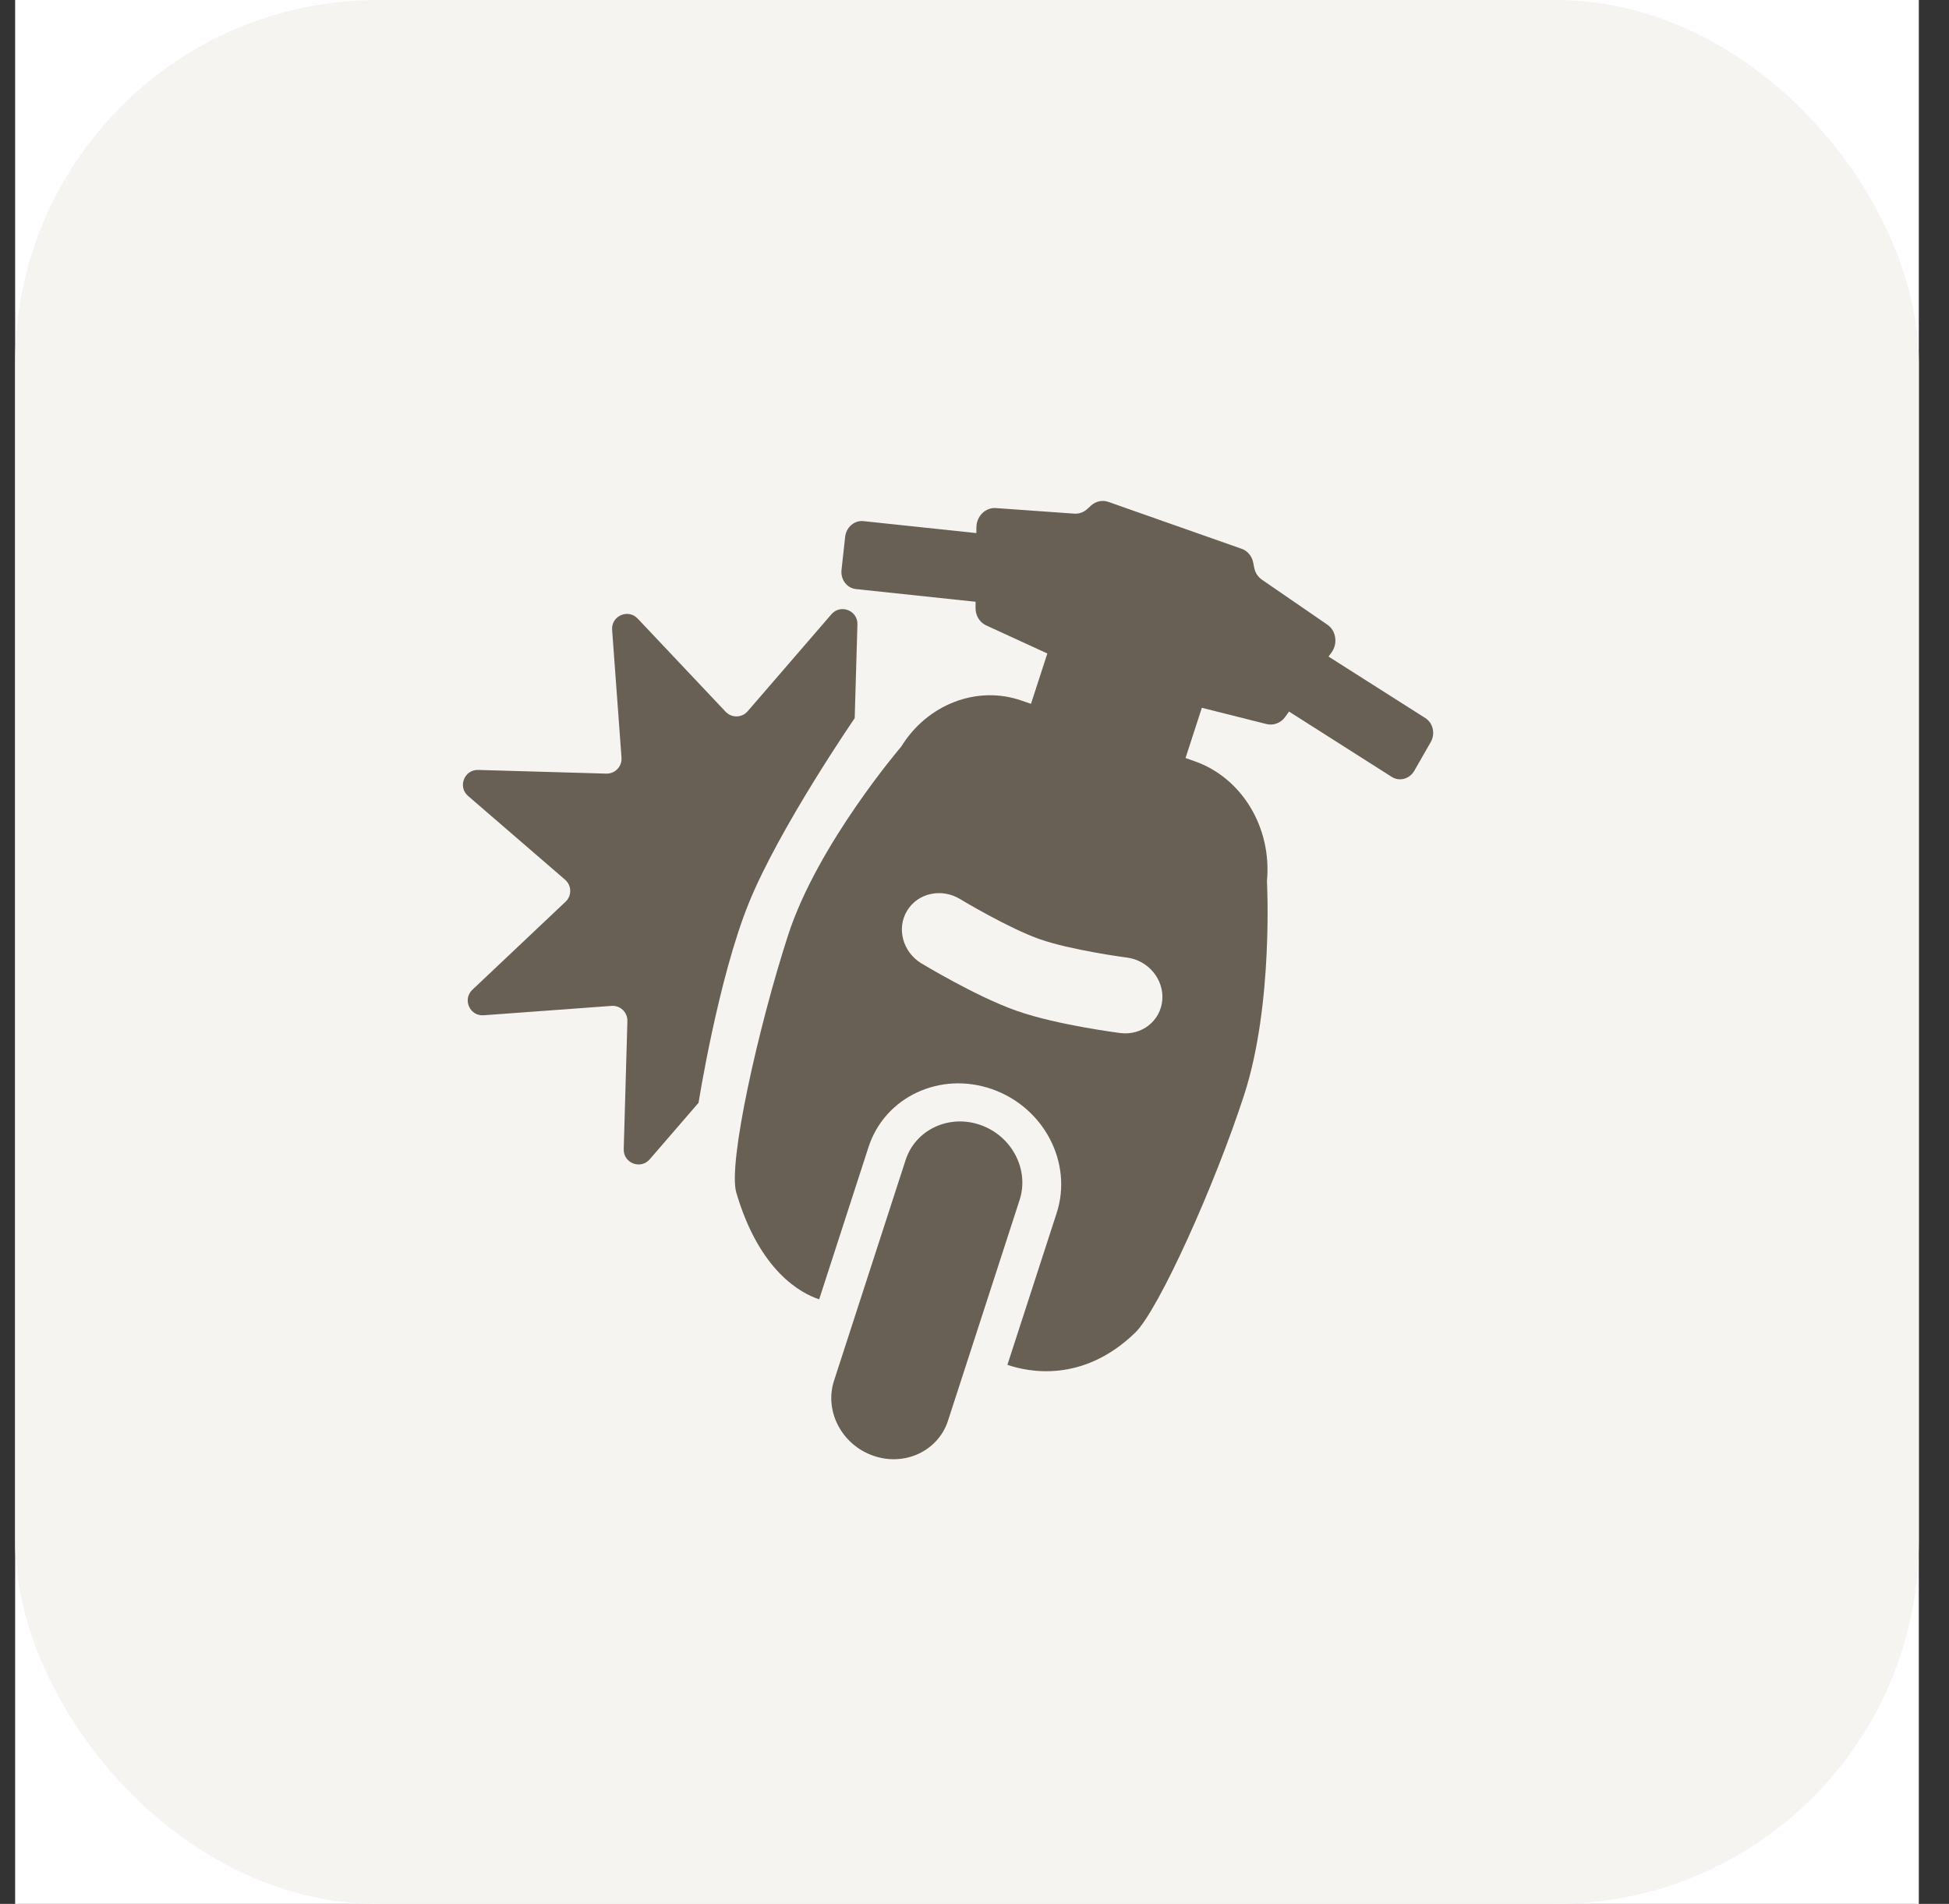 <svg width="43" height="42" viewBox="0 0 43 42" fill="none" xmlns="http://www.w3.org/2000/svg">
<rect x="0" y="0" width="43" height="42" fill="#333333" stroke="none"/>
<rect width="42" height="42" transform="translate(0.334)" fill="white"/>
<rect x="0.334" width="42" height="42" rx="8" fill="#F5F4F1"/>
<path d="M14.335 25.574L15.412 24.327C15.412 24.327 15.845 21.587 16.521 19.921C17.197 18.256 18.857 15.843 18.857 15.843L18.917 13.774C18.926 13.466 18.544 13.318 18.343 13.551L16.495 15.691C16.369 15.837 16.143 15.842 16.01 15.702L14.069 13.646C13.857 13.422 13.482 13.588 13.505 13.895L13.712 16.715C13.726 16.908 13.57 17.071 13.377 17.066L10.55 16.985C10.243 16.976 10.094 17.358 10.327 17.559L12.468 19.407C12.614 19.534 12.619 19.759 12.478 19.892L10.422 21.834C10.199 22.045 10.364 22.42 10.671 22.397L13.491 22.19C13.684 22.175 13.847 22.331 13.842 22.525L13.761 25.351C13.752 25.659 14.134 25.807 14.335 25.574Z" fill="#686054"/>
<path fill-rule="evenodd" clip-rule="evenodd" d="M29.286 13.781C29.477 13.913 29.52 14.193 29.38 14.389L29.311 14.484L31.447 15.841C31.617 15.949 31.671 16.186 31.566 16.37L31.204 17.002C31.099 17.185 30.876 17.246 30.705 17.138L28.439 15.697L28.355 15.815C28.258 15.949 28.097 16.011 27.944 15.973L26.516 15.614L26.156 16.722L26.357 16.793C27.404 17.16 28.063 18.261 27.952 19.436C27.952 19.436 28.1 22.147 27.45 24.151C26.8 26.154 25.56 28.899 25.048 29.396C23.888 30.523 22.679 30.264 22.226 30.108L23.313 26.759C23.672 25.652 23.034 24.429 21.888 24.027C20.742 23.626 19.521 24.198 19.162 25.304L18.073 28.663C17.674 28.532 16.756 28.047 16.245 26.311C16.054 25.663 16.739 22.628 17.389 20.625C18.039 18.622 19.883 16.471 19.883 16.471C20.46 15.535 21.559 15.111 22.544 15.457L22.746 15.527L23.107 14.416L21.757 13.796C21.613 13.73 21.521 13.579 21.523 13.411L21.524 13.275L18.884 12.995C18.685 12.974 18.543 12.785 18.566 12.573L18.646 11.843C18.67 11.63 18.85 11.475 19.049 11.496L21.541 11.76L21.542 11.632C21.544 11.387 21.742 11.192 21.971 11.208L23.701 11.331C23.806 11.338 23.91 11.301 23.99 11.227L24.068 11.155C24.175 11.057 24.322 11.025 24.454 11.072L27.393 12.106C27.525 12.152 27.623 12.27 27.65 12.416L27.671 12.522C27.691 12.631 27.752 12.726 27.84 12.787L29.286 13.781ZM24.863 21.124C25.334 21.184 25.683 21.605 25.643 22.065C25.602 22.525 25.187 22.849 24.716 22.789L24.71 22.788L24.697 22.787L24.65 22.78C24.61 22.775 24.553 22.767 24.482 22.756C24.341 22.735 24.144 22.704 23.92 22.664C23.486 22.586 22.902 22.464 22.431 22.299C21.96 22.134 21.425 21.863 21.034 21.652C20.832 21.544 20.658 21.444 20.533 21.372C20.47 21.336 20.42 21.306 20.385 21.285L20.344 21.261L20.333 21.254L20.328 21.252C20.328 21.252 20.328 21.251 20.344 21.261L20.328 21.252C19.918 21.003 19.776 20.483 20.012 20.092C20.248 19.7 20.771 19.585 21.181 19.833L21.183 19.834L21.191 19.839L21.225 19.859C21.255 19.877 21.299 19.903 21.355 19.936C21.468 20.001 21.626 20.091 21.808 20.189C22.183 20.392 22.614 20.605 22.944 20.72C23.273 20.836 23.74 20.937 24.157 21.012C24.358 21.049 24.537 21.077 24.665 21.096C24.728 21.105 24.779 21.112 24.813 21.117L24.852 21.122L24.86 21.123L24.863 21.124Z" fill="#686054"/>
<path d="M22.495 26.472C22.713 25.802 22.326 25.06 21.631 24.817C20.937 24.574 20.198 24.92 19.98 25.591L18.401 30.458C18.183 31.129 18.57 31.87 19.265 32.113C19.959 32.356 20.699 32.01 20.916 31.339L22.495 26.472Z" fill="#686054"/>
</svg>
